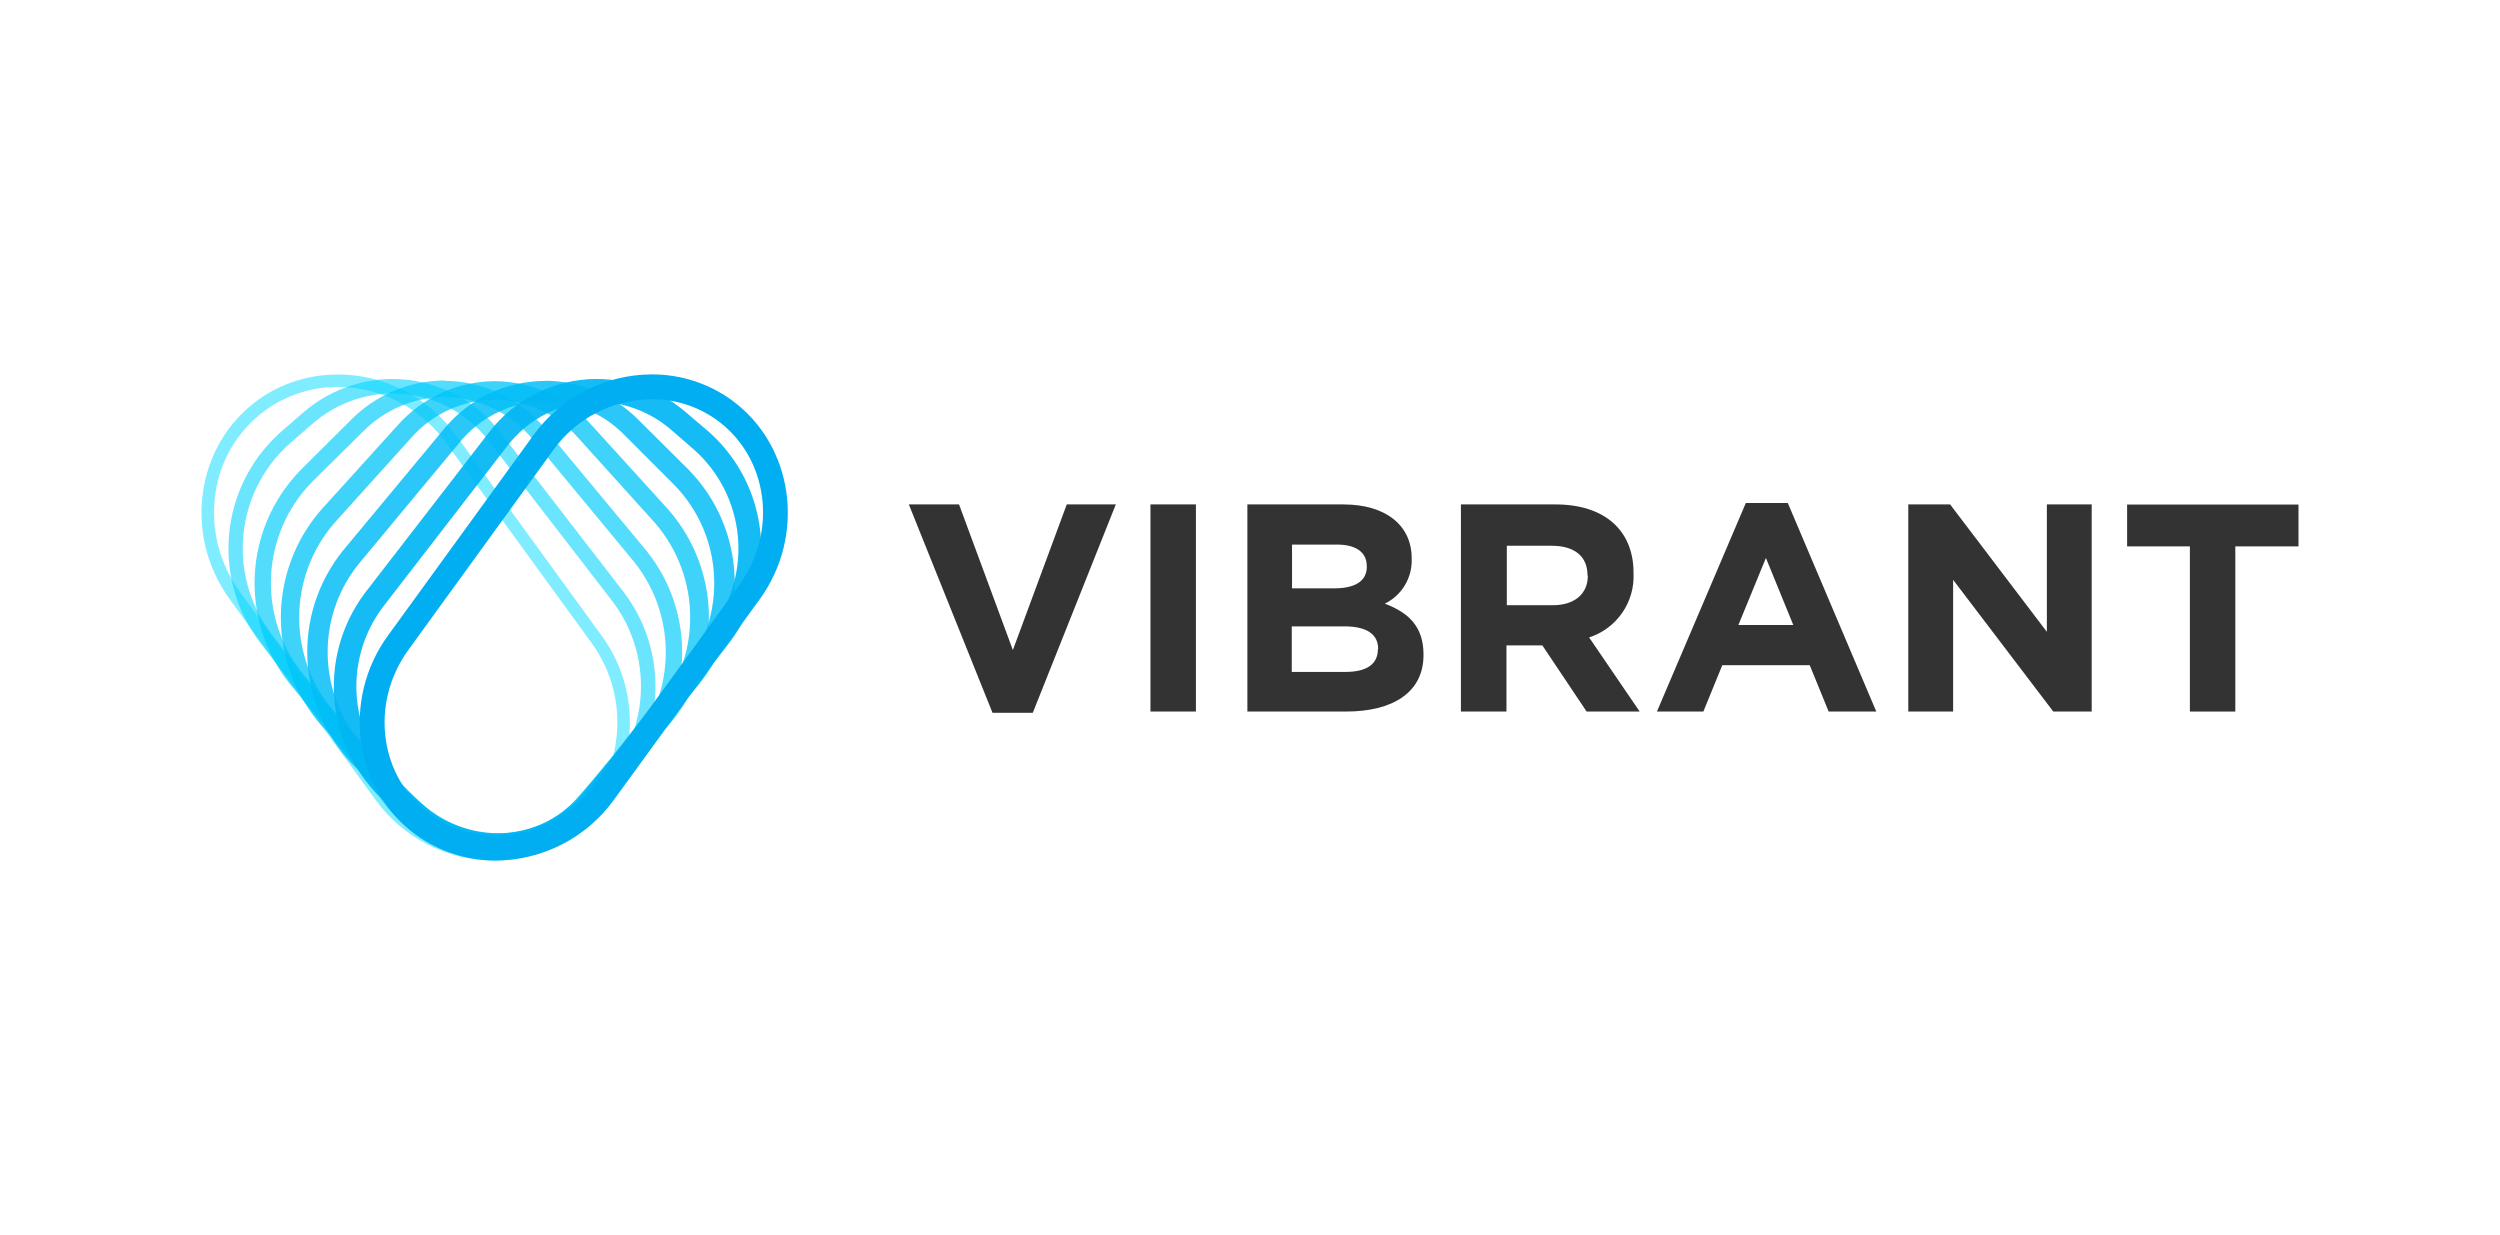 <?xml version="1.0" encoding="utf-8"?>
<!-- Generator: Adobe Illustrator 28.2.0, SVG Export Plug-In . SVG Version: 6.00 Build 0)  -->
<svg version="1.1" id="Layer_1" xmlns="http://www.w3.org/2000/svg" xmlns:xlink="http://www.w3.org/1999/xlink" x="0px" y="0px"
	 viewBox="0 0 166 82" style="enable-background:new 0 0 166 82;" xml:space="preserve">
<style type="text/css">
	.st0{opacity:0.5;}
	.st1{fill:#00D9FF;}
	.st2{opacity:0.58;}
	.st3{fill:#00D2FD;}
	.st4{opacity:0.67;}
	.st5{fill:#00CBFA;}
	.st6{opacity:0.75;}
	.st7{fill:#00C4F8;}
	.st8{opacity:0.83;}
	.st9{fill:#00BCF6;}
	.st10{opacity:0.92;}
	.st11{fill:#00B5F3;}
	.st12{fill:#00AEF1;}
	.st13{fill:#333333;}
</style>
<g>
	<g class="st0">
		<path class="st1" d="M22.424,25.685c2.847,0.017,5.516,1.391,7.182,3.7l9.667,13.297c1.37,1.872,1.957,4.203,1.635,6.5
			c-0.517,4.093-4.007,7.156-8.132,7.137c-2.849-0.015-5.52-1.39-7.188-3.7l-9.642-13.297c-1.375-1.869-1.968-4.201-1.653-6.5
			c0.298-2.229,1.493-4.239,3.309-5.566c1.401-1.02,3.091-1.567,4.825-1.563 M22.427,24.87c-1.906-0.011-3.766,0.584-5.311,1.7
			c-4.129,2.998-4.969,8.955-1.852,13.235l9.667,13.297c1.819,2.524,4.735,4.025,7.846,4.038c1.908,0.009,3.769-0.591,5.313-1.712
			c4.129-2.998,4.969-8.951,1.852-13.229L30.277,28.9c-1.82-2.526-4.739-4.027-7.853-4.038L22.427,24.87z"/>
	</g>
	<g class="st2">
		<path class="st3" d="M26.073,25.164v0.958l0,0c2.517,0.007,4.886,1.187,6.406,3.193l8.214,10.648
			c2.914,3.887,2.364,9.359-1.266,12.589l-1.481,1.286c-1.478,1.296-3.373,2.014-5.339,2.024c-2.518-0.004-4.89-1.186-6.41-3.194
			l-8.201-10.629c-2.925-3.888-2.379-9.369,1.257-12.603l1.474-1.278c1.478-1.3,3.375-2.023,5.344-2.036v-0.958 M26.072,25.164
			c-2.198,0.005-4.319,0.807-5.971,2.257l-1.483,1.288c-3.997,3.573-4.6,9.609-1.389,13.903l8.222,10.66
			c3.001,3.96,8.644,4.737,12.604,1.736l0,0c0.184-0.139,0.363-0.286,0.535-0.439l1.477-1.283c4.006-3.575,4.609-9.621,1.389-13.917
			l-8.219-10.641c-1.704-2.238-4.352-3.556-7.165-3.564H26.072z"/>
	</g>
	<g class="st4">
		<path class="st5" d="M29.499,26.362L29.499,26.362c2.295,0.019,4.46,1.065,5.903,2.849l6.698,8.09
			c3.028,3.782,2.767,9.227-0.609,12.702l-3.351,3.33c-2.898,3.004-7.682,3.089-10.686,0.191c-0.237-0.23-0.46-0.475-0.667-0.733
			l-6.693-8.076c-3.025-3.782-2.764-9.223,0.609-12.698l3.373-3.333C25.505,27.221,27.455,26.386,29.499,26.362 M29.499,25.263
			c-2.342,0.018-4.579,0.969-6.217,2.642l-3.351,3.335c-3.76,3.883-4.052,9.954-0.682,14.181l6.703,8.071
			c2.98,3.731,8.421,4.339,12.152,1.359c0.001,0,0.001-0.001,0.001-0.001c0.285-0.228,0.555-0.473,0.809-0.734l3.356-3.333
			c3.759-3.884,4.05-9.955,0.681-14.181l-6.703-8.071c-1.648-2.04-4.125-3.233-6.748-3.248V25.263z"/>
	</g>
	<g class="st6">
		<path class="st7" d="M32.844,26.542c2.121,0.012,4.136,0.929,5.538,2.521l5.089,5.637c3.144,3.612,3.144,8.99,0,12.603
			l-5.087,5.62c-2.639,3.057-7.257,3.395-10.314,0.756c0,0,0,0-0.001,0c-0.27-0.233-0.523-0.486-0.757-0.755l-5.087-5.62
			c-3.144-3.612-3.144-8.99,0-12.603l5.085-5.637C28.712,27.472,30.725,26.555,32.844,26.542 M32.844,25.31
			c-2.471,0.018-4.816,1.088-6.45,2.941l-5.085,5.618c-3.547,4.094-3.547,10.172,0,14.266l5.085,5.62
			c3.097,3.563,8.497,3.941,12.06,0.844c0.001-0.001,0.002-0.001,0.002-0.002c0.302-0.26,0.585-0.542,0.847-0.842l5.104-5.618
			c3.552-4.092,3.552-10.174,0-14.266l-5.104-5.62C37.669,26.395,35.318,25.325,32.844,25.31z"/>
	</g>
	<g class="st8">
		<path class="st9" d="M36.197,25.282v1.356c1.975,0.014,3.863,0.816,5.245,2.227l3.356,3.361c3.269,3.376,3.519,8.656,0.583,12.327
			l-6.7,8.05c-2.501,3.146-7.077,3.67-10.224,1.17c-0.251-0.2-0.488-0.416-0.71-0.648l-3.356-3.333
			c-3.275-3.373-3.528-8.655-0.592-12.327l6.703-8.071c1.393-1.72,3.481-2.728,5.694-2.748v-1.354 M36.197,25.292
			c-2.62,0.01-5.097,1.195-6.748,3.229l-6.703,8.071c-3.369,4.226-3.077,10.296,0.682,14.179l3.359,3.33
			c3.332,3.427,8.812,3.505,12.24,0.174c0.258-0.252,0.5-0.519,0.726-0.8l6.689-8.071c3.368-4.226,3.076-10.296-0.682-14.179
			l-3.352-3.333c-1.641-1.661-3.876-2.6-6.21-2.609V25.292z"/>
	</g>
	<g class="st10">
		<path class="st11" d="M39.62,26.671L39.62,26.671c1.83,0.014,3.593,0.686,4.969,1.892l1.486,1.285
			c3.425,3.041,3.944,8.201,1.193,11.863l-8.231,10.637c-1.417,1.87-3.625,2.972-5.971,2.981c-1.83-0.014-3.593-0.686-4.969-1.892
			l-1.491-1.288c-3.416-3.043-3.927-8.198-1.174-11.853l8.221-10.642c1.416-1.872,3.625-2.976,5.972-2.983 M39.626,25.162
			c-2.814,0.006-5.465,1.324-7.168,3.564l-8.226,10.646c-3.219,4.297-2.615,10.342,1.389,13.919l1.481,1.281
			c3.719,3.297,9.406,2.954,12.703-0.765c0,0,0.001-0.001,0.001-0.001c0.153-0.174,0.299-0.347,0.438-0.535l8.234-10.66
			c3.218-4.297,2.615-10.341-1.389-13.917l-1.495-1.274c-1.653-1.449-3.774-2.251-5.972-2.257L39.626,25.162z"/>
	</g>
	<path class="st12" d="M43.266,26.506c1.557-0.009,3.077,0.477,4.34,1.389c3.406,2.476,4.066,7.377,1.486,10.938l-9.658,13.302
		c-1.516,2.088-3.932,3.334-6.512,3.356c-1.554,0.009-3.07-0.478-4.328-1.389c-3.406-2.471-4.064-7.377-1.486-10.938l9.644-13.299
		c1.512-2.094,3.931-3.342,6.514-3.361 M43.266,24.86c-3.111,0.015-6.027,1.516-7.847,4.038l-9.656,13.3
		c-3.111,4.278-2.257,10.231,1.847,13.229c1.544,1.119,3.405,1.719,5.313,1.712c3.111-0.014,6.027-1.515,7.846-4.038l9.667-13.297
		c3.108-4.278,2.257-10.243-1.852-13.235c-1.546-1.119-3.407-1.718-5.316-1.708V24.86L43.266,24.86z"/>
	<path class="st13" d="M68.577,47.331h-2.674l-5.556-13.837h3.333l3.575,9.67l3.578-9.67h3.257L68.577,47.331z"/>
	<path class="st13" d="M76.39,47.247V33.494h3.019v13.754H76.39z"/>
	<path class="st13" d="M89.376,47.247h-6.55V33.494h6.379c2.804,0,4.531,1.389,4.531,3.571v0.042
		c0.045,1.258-0.655,2.425-1.786,2.977c1.589,0.595,2.571,1.531,2.571,3.377v0.05C94.513,45.98,92.478,47.247,89.376,47.247z
		 M90.751,37.577c0-0.905-0.708-1.417-1.983-1.417h-2.977v2.906h2.788c1.333,0,2.179-0.429,2.179-1.453L90.751,37.577z
		 M91.508,43.079c0-0.917-0.694-1.488-2.24-1.488h-3.495v3.024h3.573c1.34,0,2.144-0.476,2.144-1.495L91.508,43.079z"/>
	<path class="st13" d="M105.352,47.247l-2.941-4.394h-2.382v4.394h-3.024V33.494h6.281c3.24,0,5.181,1.708,5.181,4.537v0.036
		c0.091,1.923-1.119,3.668-2.951,4.257l3.359,4.924H105.352z M105.411,38.202c0-1.292-0.905-1.964-2.382-1.964h-2.976v3.948h3.059
		c1.472,0,2.318-0.786,2.318-1.943L105.411,38.202z"/>
	<path class="st13" d="M121.423,47.247l-1.257-3.078h-5.806l-1.257,3.078h-3.083l5.903-13.849h2.786l5.877,13.849H121.423z
		 M117.257,37.048l-1.828,4.453h3.646L117.257,37.048z"/>
	<path class="st13" d="M136.338,47.247l-6.651-8.747v8.747h-2.977V33.494h2.778l6.424,8.46v-8.46h2.977v13.754H136.338z"/>
	<path class="st13" d="M148.425,36.28v10.967h-3.017V36.28h-4.167v-2.778h11.379v2.778H148.425z"/>
</g>
</svg>
